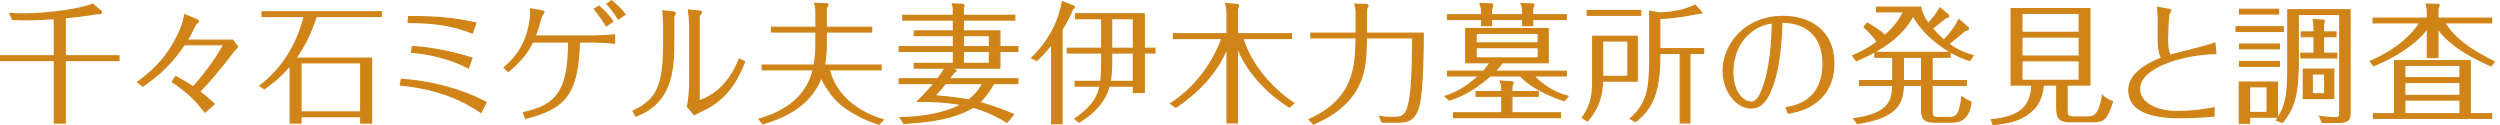 <?xml version="1.0" encoding="UTF-8"?>
<svg width="479px" height="24px" viewBox="0 0 479 24" version="1.1" xmlns="http://www.w3.org/2000/svg" xmlns:xlink="http://www.w3.org/1999/xlink">
    <title>txt-title1</title>
    <g id="Page-1" stroke="none" stroke-width="1" fill="none" fill-rule="evenodd">
        <g id="千々石ミゲル夫婦墓所発掘調査" transform="translate(-411, -1910)" fill="#D08418">
            <g id="Group-34" transform="translate(411, 1910)">
                <path d="M12.493,10.697 L22.792,10.697 L22.792,11.598 L12.493,11.598 L12.493,23.572 L10.417,23.572 L10.417,11.598 L0.119,11.598 L0.119,10.697 L10.417,10.697 L10.417,3.573 C9.169,3.648 6.17,3.798 5.169,3.798 C3.894,3.798 3.043,3.748 2.42,3.723 L1.895,2.575 C3.143,2.673 3.994,2.673 4.569,2.673 C9.594,2.673 16.118,1.622 17.744,0.774 L19.243,2.049 C19.343,2.147 19.443,2.224 19.443,2.349 C19.443,2.525 19.268,2.597 19.092,2.597 C18.592,2.597 18.542,2.623 18.192,2.673 C16.243,3.023 14.144,3.223 12.493,3.398 L12.493,10.697 Z" id="Fill-344"></path>
                <path d="M10.536,23.453 L12.375,23.453 L12.375,11.479 L22.675,11.479 L22.675,10.816 L12.375,10.816 L12.375,3.292 L13.092,3.217 C14.592,3.06 16.46,2.864 18.171,2.558 L18.344,2.531 C18.559,2.498 18.678,2.479 19.092,2.479 C19.115,2.479 19.324,2.477 19.324,2.35 C19.324,2.295 19.28,2.25 19.203,2.175 L19.159,2.133 L17.725,0.914 C15.999,1.751 9.561,2.792 4.569,2.792 C4.031,2.792 3.231,2.792 2.084,2.706 L2.497,3.609 L2.797,3.621 C3.391,3.648 4.133,3.679 5.169,3.679 C6.149,3.679 9.146,3.531 10.411,3.454 L10.536,3.448 L10.536,10.816 L0.238,10.816 L0.238,11.479 L10.536,11.479 L10.536,23.453 Z M12.612,23.689 L10.301,23.689 L10.301,11.717 L0,11.717 L0,10.579 L10.301,10.579 L10.301,3.698 C8.942,3.78 6.136,3.915 5.169,3.915 C4.127,3.915 3.383,3.884 2.787,3.857 L2.341,3.838 L1.703,2.439 L1.903,2.456 C3.149,2.556 4.004,2.556 4.569,2.556 C9.603,2.556 16.097,1.499 17.688,0.668 L17.758,0.632 L17.819,0.684 L19.368,2.004 C19.457,2.091 19.561,2.191 19.561,2.35 C19.561,2.569 19.372,2.717 19.092,2.717 C18.696,2.717 18.59,2.733 18.382,2.764 L18.209,2.789 C16.491,3.098 14.619,3.294 13.115,3.452 L12.612,3.504 L12.612,10.579 L22.911,10.579 L22.911,11.717 L12.612,11.717 L12.612,23.689 Z" id="Fill-346"></path>
                <path d="M39.281,21.497 C37.305,18.946 35.907,17.623 33.005,15.672 L33.681,14.673 C34.981,15.374 35.782,15.847 37.005,16.647 C40.182,13.173 41.905,10.248 42.881,8.572 L35.306,8.572 C32.83,12.147 30.756,14.123 27.357,16.522 L26.381,15.722 C28.282,14.323 31.907,11.647 34.406,6.048 C34.806,5.148 35.256,3.949 35.381,2.824 L37.43,3.649 C37.655,3.747 38.006,3.899 38.006,4.072 C38.006,4.147 37.981,4.197 37.931,4.247 C37.63,4.523 37.43,4.698 37.33,4.923 C36.632,6.373 36.555,6.549 35.882,7.697 L44.58,7.697 L45.53,8.923 C45.005,9.523 44.882,9.698 44.38,10.323 C41.83,13.548 40.63,15.071 38.256,17.548 C39.231,18.298 39.932,18.871 41.03,19.922 L39.281,21.497 Z" id="Fill-348"></path>
                <path d="M33.17,15.64 C35.934,17.506 37.338,18.809 39.296,21.324 L40.857,19.92 C39.821,18.938 39.137,18.375 38.183,17.641 L38.078,17.56 L38.17,17.466 C40.513,15.026 41.743,13.469 44.196,10.367 L44.586,9.875 C44.85,9.542 45.017,9.331 45.378,8.918 L44.523,7.816 L35.675,7.816 L35.779,7.639 C36.403,6.574 36.507,6.359 37.084,5.165 L37.224,4.871 C37.328,4.641 37.516,4.468 37.801,4.206 L37.851,4.16 C37.878,4.133 37.889,4.112 37.889,4.072 C37.889,4.012 37.724,3.908 37.401,3.764 L35.479,2.991 C35.358,3.883 35.035,4.927 34.514,6.096 C32.053,11.611 28.538,14.277 26.573,15.728 L27.361,16.374 C30.877,13.885 32.865,11.891 35.21,8.506 L35.244,8.456 L43.087,8.456 L42.983,8.633 C42.057,10.221 40.336,13.177 37.093,16.726 L37.026,16.801 L36.94,16.745 C35.761,15.976 34.964,15.501 33.72,14.827 L33.17,15.64 Z M39.266,21.67 L39.187,21.57 C37.182,18.982 35.781,17.681 32.941,15.77 L32.843,15.703 L33.645,14.517 L33.737,14.569 C35.014,15.255 35.817,15.73 36.986,16.493 C40.052,13.123 41.738,10.298 42.676,8.691 L35.369,8.691 C33.005,12.093 30.996,14.1 27.425,16.62 L27.35,16.672 L26.189,15.718 L26.31,15.628 C28.232,14.211 31.811,11.576 34.3,6 C34.839,4.785 35.164,3.712 35.265,2.809 L35.281,2.655 L37.474,3.539 C37.776,3.672 38.124,3.826 38.124,4.072 C38.124,4.177 38.091,4.256 38.014,4.331 L37.962,4.381 C37.697,4.623 37.524,4.783 37.438,4.971 L37.297,5.265 C36.751,6.398 36.626,6.657 36.088,7.58 L44.638,7.58 L45.682,8.929 L45.619,9.002 C45.217,9.46 45.048,9.671 44.769,10.023 L44.379,10.513 C41.955,13.581 40.723,15.14 38.431,17.535 C39.367,18.256 40.056,18.827 41.113,19.836 L41.205,19.924 L39.266,21.67 Z" id="Fill-350"></path>
                <path d="M57.668,21.447 L69.117,21.447 L69.117,12.048 L57.668,12.048 L57.668,21.447 Z M71.191,11.148 L71.191,23.571 L69.117,23.571 L69.117,22.347 L57.668,22.347 L57.668,23.571 L55.592,23.571 L55.592,12.524 C54.969,13.297 53.393,15.098 50.644,16.997 L49.793,16.446 C54.143,13.197 56.993,8.399 58.293,3.148 L50.219,3.148 L50.219,2.248 L73.042,2.248 L73.042,3.148 L60.592,3.148 C59.242,7.223 57.943,9.347 56.667,11.148 L71.191,11.148 Z" id="Fill-352"></path>
                <path d="M57.787,21.328 L68.998,21.328 L68.998,12.165 L57.787,12.165 L57.787,21.328 Z M57.549,21.566 L69.234,21.566 L69.234,11.93 L57.549,11.93 L57.549,21.566 Z M69.234,23.454 L71.074,23.454 L71.074,11.267 L56.438,11.267 L56.572,11.079 C57.724,9.451 59.073,7.359 60.482,3.111 L60.507,3.03 L72.923,3.03 L72.923,2.367 L50.335,2.367 L50.335,3.03 L58.443,3.03 L58.408,3.178 C57.055,8.641 54.072,13.343 50,16.44 L50.642,16.855 C53.222,15.06 54.792,13.326 55.5,12.449 L55.711,12.188 L55.711,23.454 L57.549,23.454 L57.549,22.228 L69.234,22.228 L69.234,23.454 Z M71.31,23.689 L68.998,23.689 L68.998,22.466 L57.787,22.466 L57.787,23.689 L55.475,23.689 L55.475,12.851 C54.673,13.803 53.124,15.427 50.71,17.095 L50.646,17.138 L49.587,16.455 L49.722,16.353 C53.785,13.318 56.77,8.674 58.141,3.267 L50.1,3.267 L50.1,2.129 L73.161,2.129 L73.161,3.267 L60.678,3.267 C59.45,6.948 58.27,9.062 56.895,11.029 L71.31,11.029 L71.31,23.689 Z" id="Fill-354"></path>
                <path d="M89.753,13.023 C85.028,10.597 80.63,10.173 78.854,9.998 L79.004,8.923 C82.329,9.073 87.004,9.998 90.428,11.122 L89.753,13.023 Z M90.503,6.324 C86.629,4.823 83.354,4.323 78.204,4.298 L78.279,3.172 C84.004,3.199 86.904,3.472 91.179,4.398 L90.503,6.324 Z M92.152,21.548 C86.278,17.523 80.23,16.647 76.703,16.272 L76.903,15.197 C82.229,15.547 88.077,16.947 93.128,19.597 L92.152,21.548 Z" id="Fill-355"></path>
                <path d="M78.33,4.181 C83.505,4.214 86.703,4.739 90.432,6.169 L91.021,4.485 C86.855,3.591 83.978,3.32 78.39,3.293 L78.33,4.181 Z M90.575,6.477 L90.461,6.434 C86.68,4.968 83.474,4.441 78.203,4.416 L78.078,4.414 L78.167,3.053 L78.28,3.055 C84.02,3.08 86.919,3.355 91.203,4.283 L91.334,4.31 L90.575,6.477 Z M78.989,9.892 C80.912,10.083 85.11,10.536 89.687,12.856 L90.275,11.196 C86.836,10.081 82.282,9.204 79.105,9.045 L78.989,9.892 Z M89.819,13.189 L89.7,13.126 C85.016,10.725 80.708,10.3 78.868,10.119 L78.747,10.106 L78.736,9.981 L78.901,8.799 L79.009,8.806 C82.242,8.952 86.955,9.858 90.465,11.011 L90.579,11.048 L89.819,13.189 Z M76.844,16.168 C79.437,16.445 85.944,17.195 92.107,21.374 L92.97,19.648 C88.349,17.245 82.688,15.711 77,15.323 L76.844,16.168 Z M92.197,21.722 L92.086,21.645 C86.544,17.847 80.948,16.843 76.692,16.388 L76.564,16.376 L76.808,15.073 L76.913,15.079 C82.709,15.461 88.487,17.028 93.183,19.492 L93.285,19.546 L92.197,21.722 Z" id="Fill-356"></path>
                <path d="M118.464,3.648 C117.864,2.673 117.064,1.599 116.313,0.749 L117.164,0.149 C117.664,0.549 118.813,1.474 119.765,2.773 L118.464,3.648 Z M116.163,4.949 C115.765,4.299 115.165,3.298 113.889,1.747 L114.74,1.174 C115.213,1.572 116.466,2.673 117.414,4.098 L116.163,4.949 Z M103.789,2.072 C104.041,2.125 104.216,2.198 104.216,2.323 C104.216,2.473 103.766,2.973 103.716,3.123 C103.341,4.599 103.065,5.572 102.54,6.898 L113.864,6.898 C114.215,6.898 116.065,6.848 117.739,6.673 L117.739,8.273 C115.99,8.098 114.315,8.048 113.864,8.048 L111.015,8.048 C110.69,17.897 108.489,20.748 100.691,22.672 L100.291,21.571 C106.965,20.173 108.889,17.148 108.964,8.048 L102.04,8.048 C100.917,10.297 99.916,11.523 97.39,13.697 L96.589,12.946 C97.74,11.973 100.866,9.374 101.59,3.698 C101.665,3.173 101.69,2.698 101.69,1.697 L103.789,2.072 Z" id="Fill-357"></path>
                <path d="M116.489,0.769 C117.196,1.582 117.935,2.58 118.5,3.481 L119.595,2.745 C118.703,1.553 117.635,0.677 117.16,0.296 L116.489,0.769 Z M118.429,3.814 L118.363,3.71 C117.777,2.755 116.977,1.678 116.226,0.827 L116.139,0.727 L117.168,0 L117.237,0.056 C117.69,0.417 118.886,1.374 119.859,2.703 L119.932,2.803 L118.429,3.814 Z M114.063,1.774 C115.222,3.193 115.807,4.144 116.199,4.781 L117.25,4.067 C116.412,2.841 115.345,1.845 114.732,1.321 L114.063,1.774 Z M116.128,5.115 L116.014,4.932 C115.618,4.283 115.015,3.306 113.798,1.824 L113.715,1.724 L114.749,1.025 L114.815,1.082 C115.438,1.609 116.618,2.691 117.512,4.033 L117.577,4.129 L116.128,5.115 Z M100.448,21.658 L100.765,22.532 C108.585,20.581 110.578,17.715 110.897,8.043 L110.901,7.931 L113.865,7.931 C114.363,7.931 115.978,7.983 117.621,8.143 L117.621,6.805 C116.012,6.966 114.236,7.016 113.865,7.016 L102.366,7.016 L102.43,6.853 C102.937,5.576 103.212,4.623 103.599,3.093 C103.629,3.008 103.708,2.897 103.835,2.726 C103.931,2.597 104.087,2.382 104.098,2.32 C104.096,2.32 104.077,2.251 103.766,2.189 L101.809,1.84 C101.807,2.739 101.78,3.208 101.707,3.714 C100.998,9.273 97.986,11.918 96.767,12.952 L97.392,13.538 C99.837,11.424 100.821,10.222 101.934,7.995 L101.967,7.931 L109.083,7.931 L109.083,8.05 C109.008,17.156 107.066,20.237 100.448,21.658 L100.448,21.658 Z M100.617,22.813 L100.133,21.483 L100.267,21.456 C106.818,20.083 108.756,17.096 108.846,8.166 L102.113,8.166 C100.986,10.407 99.975,11.626 97.467,13.788 L97.386,13.857 L96.413,12.944 L96.548,12.829 C97.699,11.851 100.761,9.259 101.473,3.683 C101.548,3.16 101.571,2.68 101.571,1.699 L101.571,1.557 L103.812,1.957 C104.056,2.007 104.333,2.093 104.333,2.324 C104.333,2.437 104.235,2.582 104.027,2.866 C103.948,2.97 103.843,3.114 103.827,3.16 C103.456,4.625 103.185,5.567 102.714,6.78 L113.865,6.78 C114.242,6.78 116.095,6.726 117.727,6.555 L117.856,6.543 L117.856,8.404 L117.727,8.392 C116.049,8.223 114.371,8.166 113.865,8.166 L111.128,8.166 C110.795,17.819 108.639,20.831 100.719,22.786 L100.617,22.813 Z" id="Fill-358"></path>
                <path d="M133.951,19.347 C138.826,17.648 140.725,13.523 141.651,11.322 L142.676,11.823 C141.501,14.647 139.877,18.371 135.427,20.773 C135.077,20.973 133.351,21.723 133.001,21.971 L131.727,20.447 C132.027,18.922 132.152,16.848 132.152,16.198 L132.152,4.598 C132.152,4.148 132.052,2.997 131.902,1.924 L134.001,2.124 C134.251,2.149 134.401,2.174 134.401,2.299 C134.401,2.449 134.301,2.574 134.251,2.624 C133.976,2.997 133.951,3.022 133.951,3.325 L133.951,19.347 Z M127.177,4.623 C127.177,4.223 127.077,2.847 127.002,2.072 L129.001,2.299 C129.151,2.324 129.376,2.349 129.376,2.574 C129.376,2.672 129.078,3.1 129.078,3.223 L129.078,8.123 C129.078,14.597 128.228,19.822 121.829,22.246 L121.304,21.271 C126.252,19.022 127.177,15.847 127.177,7.498 L127.177,4.623 Z" id="Fill-359"></path>
                <path d="M131.854,20.415 L133.025,21.815 C133.313,21.644 133.932,21.355 134.484,21.096 C134.87,20.917 135.235,20.746 135.368,20.669 C139.82,18.268 141.452,14.451 142.526,11.879 L141.711,11.483 C140.891,13.43 139.007,17.709 133.99,19.46 L133.834,19.512 L133.834,3.323 C133.834,2.994 133.873,2.94 134.132,2.585 L134.155,2.554 C134.18,2.527 134.284,2.421 134.284,2.3 C134.255,2.266 134.063,2.25 133.99,2.241 L132.039,2.056 C132.185,3.129 132.271,4.176 132.271,4.599 L132.271,16.198 C132.271,16.809 132.15,18.874 131.854,20.415 L131.854,20.415 Z M132.981,22.132 L131.599,20.479 L131.61,20.425 C131.912,18.895 132.033,16.809 132.033,16.198 L132.033,4.599 C132.033,4.173 131.939,3.037 131.785,1.939 L131.764,1.791 L134.013,2.006 C134.251,2.029 134.52,2.056 134.52,2.3 C134.52,2.506 134.378,2.664 134.334,2.706 L134.324,2.727 C134.074,3.065 134.069,3.071 134.069,3.323 L134.069,19.179 C138.97,17.394 140.768,13.115 141.542,11.277 L141.592,11.162 L142.828,11.767 L142.786,11.869 C141.702,14.47 140.064,18.405 135.483,20.875 C135.343,20.956 134.991,21.119 134.586,21.311 C134.001,21.584 133.273,21.924 133.069,22.067 L132.981,22.132 Z M121.468,21.325 L121.882,22.099 C127.798,19.814 128.959,15.239 128.959,8.123 L128.959,3.223 C128.959,3.131 129.027,3.006 129.136,2.81 C129.182,2.727 129.253,2.602 129.259,2.566 C129.259,2.483 129.205,2.452 129.005,2.418 L127.133,2.208 C127.208,3.015 127.295,4.248 127.295,4.624 L127.295,7.498 C127.295,11.4 127.11,14.462 126.205,16.717 C125.374,18.791 123.952,20.175 121.468,21.325 L121.468,21.325 Z M121.774,22.395 L121.138,21.217 L121.255,21.163 C126.22,18.908 127.06,15.773 127.06,7.498 L127.06,4.624 C127.06,4.23 126.962,2.875 126.885,2.085 L126.87,1.939 L129.015,2.181 C129.188,2.21 129.494,2.258 129.494,2.573 C129.494,2.648 129.442,2.746 129.342,2.925 C129.29,3.019 129.2,3.179 129.196,3.225 L129.196,8.123 C129.196,13.922 128.629,19.795 121.87,22.357 L121.774,22.395 Z" id="Fill-360"></path>
                <path d="M168.438,23.796 C165.088,22.821 162.089,20.897 160.713,19.621 C159.362,18.348 158.139,16.597 157.363,14.821 C155.062,20.822 149.264,22.748 146.189,23.721 L145.439,22.821 C147.44,22.223 154.214,20.247 155.813,13.373 L146.039,13.373 L146.039,12.472 L155.988,12.472 C156.213,11.247 156.338,9.998 156.338,8.748 L156.338,6.123 L147.813,6.123 L147.813,5.223 L156.338,5.223 L156.338,2.349 C156.338,1.198 156.19,0.898 156.063,0.648 L158.314,0.723 C158.439,0.723 158.614,0.723 158.614,0.923 C158.614,1.098 158.464,1.323 158.314,1.573 L158.314,5.223 L167.012,5.223 L167.012,6.123 L158.314,6.123 L158.314,8.597 C158.314,9.823 158.189,11.247 157.964,12.472 L168.813,12.472 L168.813,13.373 L158.914,13.373 C160.388,19.496 166.214,22.071 169.213,22.946 L168.438,23.796 Z" id="Fill-361"></path>
                <path d="M157.356,14.511 L157.471,14.775 C158.24,16.532 159.451,18.269 160.796,19.536 C162.23,20.868 165.216,22.721 168.399,23.663 L168.997,23.006 C166.298,22.187 160.314,19.692 158.799,13.4 L158.763,13.254 L168.695,13.254 L168.695,12.591 L157.823,12.591 L157.848,12.451 C158.069,11.247 158.196,9.842 158.196,8.597 L158.196,6.005 L166.894,6.005 L166.894,5.342 L158.196,5.342 L158.196,1.54 L158.261,1.434 C158.382,1.234 158.494,1.046 158.494,0.923 C158.494,0.867 158.494,0.842 158.313,0.842 L156.254,0.773 C156.358,1.023 156.456,1.417 156.456,2.349 L156.456,5.342 L147.933,5.342 L147.933,6.005 L156.456,6.005 L156.456,8.748 C156.456,9.961 156.339,11.222 156.104,12.493 L156.087,12.591 L146.157,12.591 L146.157,13.254 L155.962,13.254 L155.929,13.4 C154.355,20.159 147.935,22.196 145.645,22.883 L146.23,23.586 C149.109,22.673 154.955,20.772 157.254,14.78 L157.356,14.511 Z M168.474,23.932 L168.405,23.909 C165.158,22.965 162.1,21.068 160.633,19.709 C159.332,18.481 158.153,16.822 157.371,15.126 C154.945,21.07 149.069,22.933 146.226,23.836 L146.151,23.859 L145.234,22.76 L145.457,22.694 C147.587,22.056 154.034,20.124 155.664,13.491 L145.922,13.491 L145.922,12.353 L155.889,12.353 C156.11,11.13 156.22,9.917 156.22,8.748 L156.22,6.242 L147.696,6.242 L147.696,5.104 L156.22,5.104 L156.22,2.349 C156.22,1.225 156.075,0.935 155.958,0.702 L155.87,0.523 L158.317,0.606 L158.324,0.606 C158.438,0.606 158.732,0.61 158.732,0.923 C158.732,1.113 158.607,1.317 158.463,1.554 L158.432,1.607 L158.432,5.104 L167.13,5.104 L167.13,6.242 L158.432,6.242 L158.432,8.597 C158.432,9.808 158.313,11.167 158.105,12.353 L168.931,12.353 L168.931,13.491 L159.063,13.491 C160.645,19.699 166.7,22.091 169.247,22.833 L169.429,22.888 L168.474,23.932 Z" id="Fill-362"></path>
                <path d="M184.576,12.146 L189.577,12.146 L189.577,9.845 L184.576,9.845 L184.576,12.146 Z M184.576,8.949 L189.577,8.949 L189.577,6.823 L184.576,6.823 L184.576,8.949 Z M181.152,15.998 C179.901,17.547 179.401,18.047 179.076,18.347 C182.726,18.622 184.877,19.023 185.602,19.148 C186.775,18.297 187.676,17.247 188.276,15.998 L181.152,15.998 Z M195.025,8.947 L195.025,9.847 L191.576,9.847 L191.576,13.047 L181.427,13.047 L182.976,13.372 C183.051,13.397 183.176,13.447 183.176,13.547 C183.176,13.672 183.026,13.747 182.803,13.847 C182.578,14.147 182.35,14.448 181.852,15.098 L195.025,15.098 L195.025,15.998 L190.402,15.998 C190.125,16.446 188.926,18.497 187.676,19.621 C189.277,20.048 192.076,20.971 194.2,21.922 L192.924,23.446 C192.026,22.87 189.8,21.472 186.425,20.546 C182.651,22.847 177.852,23.323 173.177,23.648 L172.477,22.547 C176.727,22.472 181.077,21.747 184.226,20.048 C181.127,19.473 178.601,19.423 175.776,19.398 C176.352,18.873 177.252,18.047 178.951,15.998 L172.277,15.998 L172.277,15.098 L179.651,15.098 C180.452,14.047 180.752,13.572 181.052,13.047 L175.176,13.047 L175.176,12.146 L182.678,12.146 L182.678,9.847 L172.277,9.847 L172.277,8.947 L182.678,8.947 L182.678,6.823 L175.176,6.823 L175.176,5.923 L182.678,5.923 L182.678,3.849 L172.977,3.849 L172.977,2.948 L182.678,2.948 L182.678,2.123 C182.678,1.55 182.651,1.297 182.475,0.749 L184.176,0.822 C184.551,0.849 184.702,0.849 184.702,1.072 C184.702,1.222 184.601,1.398 184.576,1.473 L184.576,2.948 L194.425,2.948 L194.425,3.849 L184.576,3.849 L184.576,5.923 L191.576,5.923 L191.576,8.947 L195.025,8.947 Z" id="Fill-363"></path>
                <path d="M184.693,8.83 L189.458,8.83 L189.458,6.942 L184.693,6.942 L184.693,8.83 Z M184.458,9.066 L189.693,9.066 L189.693,6.704 L184.458,6.704 L184.458,9.066 Z M184.693,12.03 L189.458,12.03 L189.458,9.966 L184.693,9.966 L184.693,12.03 Z M184.458,12.265 L189.693,12.265 L189.693,9.729 L184.458,9.729 L184.458,12.265 Z M179.351,18.249 C182.619,18.506 184.606,18.854 185.469,19.004 L185.573,19.023 C186.665,18.224 187.509,17.247 188.086,16.115 L181.208,16.115 C180.222,17.336 179.699,17.908 179.351,18.249 L179.351,18.249 Z M185.629,19.273 L185.427,19.237 C184.545,19.083 182.482,18.722 179.068,18.466 L178.797,18.445 L178.997,18.262 C179.343,17.941 179.858,17.414 181.06,15.923 L181.094,15.879 L188.464,15.879 L188.382,16.048 C187.78,17.303 186.867,18.376 185.671,19.244 L185.629,19.273 Z M181.254,12.928 L191.457,12.928 L191.457,9.729 L194.908,9.729 L194.908,9.066 L191.457,9.066 L191.457,6.041 L184.458,6.041 L184.458,3.73 L194.308,3.73 L194.308,3.067 L184.458,3.067 L184.464,1.435 C184.47,1.414 184.485,1.385 184.499,1.35 C184.533,1.275 184.583,1.16 184.583,1.072 C184.583,0.983 184.583,0.968 184.216,0.943 L184.168,0.941 L182.638,0.874 C182.774,1.331 182.794,1.591 182.794,2.123 L182.794,3.067 L173.096,3.067 L173.096,3.73 L182.794,3.73 L182.794,6.041 L175.295,6.041 L175.295,6.704 L182.794,6.704 L182.794,9.066 L172.396,9.066 L172.396,9.729 L182.794,9.729 L182.794,12.265 L175.295,12.265 L175.295,12.928 L181.254,12.928 Z M172.69,22.66 L173.24,23.523 C178.053,23.187 182.678,22.693 186.365,20.446 L186.409,20.419 L186.457,20.434 C189.798,21.349 191.999,22.716 192.901,23.291 L194.01,21.966 C191.98,21.074 189.291,20.173 187.645,19.735 L187.434,19.679 L187.597,19.533 C188.747,18.499 189.862,16.657 190.229,16.052 L190.335,15.879 L194.908,15.879 L194.908,15.217 L181.61,15.217 L181.758,15.025 C182.257,14.377 182.482,14.077 182.707,13.776 L182.726,13.751 L182.755,13.739 C182.859,13.693 183.059,13.603 183.059,13.547 C183.059,13.547 183.044,13.52 182.938,13.485 L181.152,13.109 C180.833,13.668 180.512,14.162 179.745,15.169 L179.712,15.217 L172.396,15.217 L172.396,15.879 L179.203,15.879 L179.043,16.073 C177.542,17.882 176.646,18.754 176.077,19.281 C178.899,19.31 181.327,19.389 184.247,19.931 L184.579,19.992 L184.283,20.15 C181.477,21.666 177.367,22.553 172.69,22.66 L172.69,22.66 Z M173.115,23.771 L172.264,22.433 L172.475,22.428 C177.033,22.349 181.06,21.524 183.866,20.102 C181.014,19.6 178.697,19.542 175.774,19.515 L175.474,19.512 L175.697,19.31 C176.26,18.793 177.104,18.024 178.699,16.115 L172.16,16.115 L172.16,14.979 L179.593,14.979 C180.254,14.112 180.562,13.649 180.848,13.166 L175.059,13.166 L175.059,12.03 L182.559,12.03 L182.559,9.966 L172.16,9.966 L172.16,8.83 L182.559,8.83 L182.559,6.94 L175.059,6.94 L175.059,5.806 L182.559,5.806 L182.559,3.965 L172.86,3.965 L172.86,2.829 L182.559,2.829 L182.559,2.123 C182.559,1.552 182.534,1.32 182.363,0.785 L182.313,0.624 L184.23,0.708 C184.572,0.731 184.818,0.747 184.818,1.072 C184.818,1.21 184.758,1.352 184.716,1.445 C184.708,1.464 184.699,1.481 184.693,1.496 L184.693,2.829 L194.544,2.829 L194.544,3.965 L184.693,3.965 L184.693,5.806 L191.694,5.806 L191.694,8.83 L195.144,8.83 L195.144,9.966 L191.694,9.966 L191.694,13.166 L182.563,13.166 L183.001,13.257 C183.199,13.32 183.295,13.418 183.295,13.547 C183.295,13.749 183.088,13.849 182.878,13.943 C182.682,14.204 182.48,14.473 182.092,14.979 L195.144,14.979 L195.144,16.115 L190.467,16.115 L190.431,16.175 C190.077,16.759 189.031,18.487 187.911,19.562 C189.621,20.031 192.274,20.932 194.248,21.814 L194.392,21.878 L192.949,23.602 L192.862,23.546 C192.032,23.016 189.835,21.611 186.444,20.673 C182.701,22.937 178.036,23.429 173.186,23.764 L173.115,23.771 Z" id="Fill-364"></path>
                <path d="M212.988,9.247 L217.163,9.247 L217.163,3.571 L212.988,3.571 L212.988,9.247 Z M212.988,11.998 C212.988,12.399 212.988,14.047 212.715,15.598 L217.163,15.598 L217.163,10.148 L212.988,10.148 L212.988,11.998 Z M205.939,22.772 C209.914,20.146 210.514,17.747 210.764,16.496 L205.989,16.496 L205.989,15.598 L210.914,15.598 C211.064,14.222 211.089,12.772 211.089,11.998 L211.089,10.148 L204.49,10.148 L204.49,9.247 L211.089,9.247 L211.089,3.574 L206.089,3.574 L206.089,2.648 L219.239,2.648 L219.239,9.247 L221.288,9.247 L221.288,10.148 L219.239,10.148 L219.239,17.697 L217.163,17.697 L217.163,16.496 L212.513,16.496 C211.714,19.548 209.388,21.822 206.764,23.396 L205.939,22.772 Z M203.49,23.696 L201.489,23.696 L201.489,8.472 C200.115,10.198 199.19,11.073 198.664,11.573 L197.664,11.123 C198.739,10.073 202.514,6.373 203.54,0.324 L205.639,1.15 C205.789,1.2 205.839,1.222 205.839,1.297 C205.839,1.473 205.639,1.648 205.466,1.798 C205.115,2.698 204.563,3.949 203.49,5.647 L203.49,23.696 Z" id="Fill-365"></path>
                <path d="M213.107,9.13 L217.046,9.13 L217.046,3.692 L213.107,3.692 L213.107,9.13 Z M212.871,9.366 L217.282,9.366 L217.282,3.455 L212.871,3.455 L212.871,9.366 Z M212.855,15.479 L217.046,15.479 L217.046,10.266 L213.107,10.266 L213.107,11.998 C213.107,13.595 212.975,14.754 212.855,15.479 L212.855,15.479 Z M217.282,15.715 L212.573,15.715 L212.598,15.577 C212.723,14.875 212.871,13.683 212.871,11.998 L212.871,10.029 L217.282,10.029 L217.282,15.715 Z M206.143,22.779 L206.772,23.254 C208.876,21.98 211.531,19.777 212.4,16.467 L212.421,16.38 L217.282,16.38 L217.282,17.578 L219.12,17.578 L219.12,10.029 L221.171,10.029 L221.171,9.366 L219.12,9.366 L219.12,2.765 L206.208,2.765 L206.208,3.455 L211.206,3.455 L211.206,9.366 L204.607,9.366 L204.607,10.029 L211.206,10.029 L211.206,11.998 C211.206,12.749 211.185,14.214 211.031,15.611 L211.02,15.715 L206.108,15.715 L206.108,16.38 L210.908,16.38 L210.881,16.521 C210.666,17.589 210.168,20.071 206.143,22.779 L206.143,22.779 Z M206.756,23.539 L205.734,22.766 L205.874,22.672 C209.772,20.098 210.389,17.735 210.62,16.615 L205.87,16.615 L205.87,15.479 L210.808,15.479 C210.949,14.127 210.97,12.724 210.97,11.998 L210.97,10.266 L204.371,10.266 L204.371,9.13 L210.97,9.13 L210.97,3.69 L205.972,3.69 L205.972,2.529 L219.356,2.529 L219.356,9.13 L221.407,9.13 L221.407,10.266 L219.356,10.266 L219.356,17.816 L217.046,17.816 L217.046,16.615 L212.604,16.615 C211.683,19.99 208.959,22.218 206.825,23.498 L206.756,23.539 Z M201.608,23.579 L203.371,23.579 L203.371,5.614 L203.39,5.585 C204.496,3.834 205.04,2.561 205.355,1.756 L205.386,1.708 C205.52,1.593 205.722,1.42 205.722,1.297 C205.714,1.297 205.632,1.27 205.603,1.26 L203.631,0.487 C202.931,4.424 200.995,7.99 197.87,11.086 L198.642,11.431 C199.183,10.915 200.076,10.058 201.397,8.399 L201.608,8.134 L201.608,23.579 Z M203.606,23.814 L201.372,23.814 L201.372,8.807 C200.13,10.341 199.286,11.144 198.773,11.634 L198.689,11.713 L197.458,11.158 L197.583,11.038 C200.78,7.913 202.746,4.301 203.423,0.303 L203.446,0.159 L205.682,1.039 C205.814,1.083 205.957,1.129 205.957,1.297 C205.957,1.521 205.745,1.712 205.564,1.869 C205.247,2.679 204.701,3.949 203.606,5.683 L203.606,23.814 Z" id="Fill-366"></path>
                <path d="M247.076,20.522 C241.626,17.123 238.476,12.648 237.078,9.098 L237.078,23.547 L235.102,23.547 L235.102,9.248 C232.427,15.747 226.902,19.472 225.278,20.547 L224.303,19.847 C229.528,16.497 232.803,11.197 234.101,7.372 L224.828,7.372 L224.828,6.472 L235.102,6.472 L235.102,2.499 C235.102,1.549 234.927,0.998 234.851,0.673 L236.802,0.848 C237.176,0.873 237.303,0.873 237.303,1.073 C237.303,1.198 237.1,1.699 237.078,1.799 L237.078,6.472 L247.451,6.472 L247.451,7.372 L238.151,7.372 C239.302,11.397 242.751,16.372 247.876,19.772 L247.076,20.522 Z" id="Fill-367"></path>
                <path d="M235.22,23.429 L236.959,23.429 L236.959,8.476 L237.186,9.053 C237.995,11.102 240.569,16.297 247.061,20.373 L247.687,19.788 C243.087,16.695 239.308,11.849 238.038,7.407 L237.995,7.255 L247.332,7.255 L247.332,6.59 L236.959,6.59 L236.959,1.798 C236.971,1.735 237,1.652 237.036,1.554 C237.084,1.419 237.184,1.137 237.184,1.073 C237.184,1.002 237.184,0.991 236.836,0.97 L236.794,0.966 L235.006,0.806 C235.093,1.154 235.22,1.675 235.22,2.498 L235.22,6.59 L224.945,6.59 L224.945,7.255 L234.266,7.255 L234.214,7.411 C232.919,11.221 229.695,16.472 224.511,19.852 L225.28,20.403 C231.083,16.547 233.766,12.186 234.993,9.204 L235.22,8.651 L235.22,23.429 Z M237.194,23.665 L234.985,23.665 L234.985,9.823 C233.647,12.82 230.908,16.966 225.343,20.647 L225.274,20.69 L224.092,19.842 L224.238,19.746 C229.384,16.449 232.609,11.286 233.936,7.492 L224.709,7.492 L224.709,6.354 L234.985,6.354 L234.985,2.498 C234.985,1.692 234.858,1.185 234.772,0.847 L234.699,0.541 L236.852,0.733 C237.194,0.756 237.419,0.77 237.419,1.073 C237.419,1.171 237.353,1.366 237.257,1.633 C237.226,1.721 237.198,1.796 237.192,1.827 L237.194,6.354 L247.568,6.354 L247.568,7.492 L238.309,7.492 C239.618,11.882 243.383,16.649 247.941,19.673 L248.066,19.757 L247.091,20.672 L247.014,20.624 C240.925,16.826 238.224,12.045 237.194,9.689 L237.194,23.665 Z" id="Fill-368"></path>
                <path d="M259.589,0.799 L261.638,0.849 C261.863,0.849 262.088,0.849 262.088,1.074 C262.088,1.274 261.913,1.549 261.813,1.699 L261.813,6.349 L272.687,6.349 C272.687,9.549 272.587,17.896 271.789,20.523 C270.938,23.397 269.162,23.397 267.739,23.397 L264.812,23.397 L264.337,22.296 C264.888,22.397 265.538,22.497 266.763,22.497 C268.089,22.497 268.937,22.497 269.538,21.121 C270.513,18.872 270.588,14.124 270.688,7.248 L261.813,7.248 C261.713,11.673 261.638,15.497 258.364,19.222 C255.964,21.921 252.963,23.172 251.64,23.747 L250.839,22.897 C259.314,19.072 259.714,13.323 259.839,7.248 L251.164,7.248 L251.164,6.349 L259.839,6.349 L259.839,2.349 C259.839,1.824 259.739,1.249 259.589,0.799" id="Fill-369"></path>
                <path d="M251.039,22.936 L251.668,23.605 L251.712,23.586 C253.092,22.988 255.962,21.745 258.276,19.144 C261.509,15.467 261.594,11.682 261.694,7.299 L261.698,7.13 L270.807,7.13 L270.805,7.251 C270.709,14.002 270.636,18.882 269.646,21.168 C269.016,22.615 268.07,22.615 266.763,22.615 C265.686,22.615 265.052,22.54 264.533,22.452 L264.891,23.279 L267.739,23.279 C269.125,23.279 270.848,23.279 271.674,20.489 C272.51,17.748 272.568,8.587 272.57,6.467 L261.696,6.467 L261.696,1.663 L261.715,1.634 C261.886,1.379 261.971,1.19 261.971,1.073 C261.971,0.992 261.928,0.967 261.638,0.967 L259.752,0.921 C259.881,1.369 259.956,1.89 259.956,2.349 L259.956,6.467 L251.283,6.467 L251.283,7.13 L259.96,7.13 L259.956,7.251 C259.843,12.735 259.716,18.948 251.039,22.936 L251.039,22.936 Z M251.61,23.888 L250.641,22.856 L250.791,22.79 C259.418,18.896 259.606,12.783 259.718,7.366 L251.045,7.366 L251.045,6.23 L259.72,6.23 L259.72,2.349 C259.72,1.859 259.631,1.294 259.476,0.835 L259.424,0.677 L261.642,0.731 L261.646,0.731 C261.869,0.731 262.207,0.733 262.207,1.073 C262.207,1.286 262.055,1.546 261.932,1.734 L261.932,6.23 L272.806,6.23 L272.806,6.348 C272.806,8.985 272.741,17.802 271.901,20.557 C271.026,23.515 269.202,23.515 267.739,23.515 L264.735,23.515 L264.141,22.141 L264.36,22.181 C264.91,22.281 265.55,22.379 266.763,22.379 C268.07,22.379 268.86,22.379 269.429,21.074 C270.396,18.844 270.471,14.029 270.567,7.366 L261.93,7.366 C261.83,11.77 261.727,15.576 258.453,19.3 C256.104,21.941 253.203,23.198 251.806,23.803 L251.61,23.888 Z" id="Fill-370"></path>
                <path d="M282.825,11.098 L294.725,11.098 L294.725,9.122 L282.825,9.122 L282.825,11.098 Z M282.825,8.222 L294.725,8.222 L294.725,6.398 L282.825,6.398 L282.825,8.222 Z M282.825,18.447 L282.825,17.547 L287.751,17.547 L287.751,17.047 C287.751,16.371 287.726,16.271 287.426,15.523 L289.677,15.698 C289.827,15.698 289.927,15.748 289.927,15.846 C289.927,15.948 289.752,16.321 289.677,16.524 L289.677,17.547 L294.725,17.547 L294.725,18.447 L289.677,18.447 L289.677,21.622 L298.975,21.622 L298.975,22.522 L278.503,22.522 L278.503,21.622 L287.751,21.622 L287.751,18.447 L282.825,18.447 Z M283.901,2.323 C283.901,1.798 283.701,1.072 283.576,0.674 L285.602,0.749 C285.777,0.749 286.002,0.772 286.002,0.997 C286.002,1.122 285.802,1.673 285.777,1.848 L285.777,2.823 L291.751,2.823 L291.751,2.123 C291.751,1.325 291.525,0.899 291.425,0.674 L293.501,0.749 C293.601,0.749 293.902,0.772 293.902,0.924 C293.902,1.047 293.799,1.222 293.751,1.348 C293.676,1.473 293.651,1.55 293.651,1.723 L293.651,2.823 L300.1,2.823 L300.1,3.724 L293.651,3.724 L293.651,4.897 L291.751,4.897 L291.751,3.724 L285.777,3.724 L285.777,4.897 L283.901,4.897 L283.901,3.724 L277.352,3.724 L277.352,2.823 L283.901,2.823 L283.901,2.323 Z M300.1,13.647 L300.1,14.548 L293.927,14.548 C295.25,16.071 297.876,17.897 300.426,18.447 L299.7,19.298 C294.077,17.397 292.126,15.373 291.325,14.548 L285.502,14.548 C281.827,17.847 278.853,18.798 277.702,19.173 L276.877,18.447 C278.377,17.972 280.476,17.172 283.328,14.548 L277.352,14.548 L277.352,13.647 L284.226,13.647 C284.651,13.172 285.152,12.597 285.477,12.021 L280.852,12.021 L280.852,5.472 L296.626,5.472 L296.626,12.021 L287.826,12.021 C287.351,12.722 286.9,13.197 286.452,13.647 L300.1,13.647 Z" id="Fill-371"></path>
                <path d="M291.869,4.78 L293.532,4.78 L293.532,3.607 L299.983,3.607 L299.983,2.942 L293.532,2.942 L293.532,1.724 C293.532,1.518 293.567,1.424 293.649,1.289 C293.655,1.27 293.672,1.23 293.69,1.191 C293.732,1.101 293.782,0.989 293.782,0.924 C293.765,0.903 293.634,0.868 293.501,0.868 L291.61,0.799 C291.723,1.053 291.869,1.472 291.869,2.125 L291.869,2.942 L285.66,2.942 L285.66,1.847 C285.672,1.741 285.722,1.578 285.774,1.405 C285.818,1.264 285.883,1.047 285.883,0.999 C285.883,0.949 285.883,0.868 285.601,0.868 L283.738,0.797 C283.861,1.212 284.019,1.843 284.019,2.323 L284.019,2.942 L277.47,2.942 L277.47,3.607 L284.019,3.607 L284.019,4.78 L285.66,4.78 L285.66,3.607 L291.869,3.607 L291.869,4.78 Z M293.77,5.016 L291.633,5.016 L291.633,3.842 L285.895,3.842 L285.895,5.016 L283.784,5.016 L283.784,3.842 L277.235,3.842 L277.235,2.704 L283.784,2.704 L283.784,2.323 C283.784,1.81 283.584,1.091 283.463,0.709 L283.413,0.549 L285.605,0.63 C285.945,0.63 286.12,0.753 286.12,0.999 C286.12,1.078 286.074,1.232 286.001,1.476 C285.955,1.624 285.903,1.791 285.893,1.864 L285.895,2.704 L291.633,2.704 L291.633,2.125 C291.633,1.412 291.452,1.016 291.346,0.78 L291.241,0.549 L293.505,0.63 C293.751,0.63 294.02,0.707 294.02,0.924 C294.02,1.041 293.959,1.172 293.905,1.289 C293.888,1.326 293.872,1.36 293.861,1.393 C293.788,1.518 293.77,1.572 293.77,1.724 L293.77,2.704 L300.219,2.704 L300.219,3.842 L293.77,3.842 L293.77,5.016 Z M282.944,8.104 L294.608,8.104 L294.608,6.516 L282.944,6.516 L282.944,8.104 Z M282.708,8.34 L294.843,8.34 L294.843,6.279 L282.708,6.279 L282.708,8.34 Z M282.944,10.981 L294.608,10.981 L294.608,9.243 L282.944,9.243 L282.944,10.981 Z M282.708,11.216 L294.843,11.216 L294.843,9.005 L282.708,9.005 L282.708,11.216 Z M285.457,14.428 L291.377,14.428 L291.41,14.464 C292.236,15.314 294.141,17.282 299.662,19.16 L300.208,18.52 C297.619,17.899 295.104,16.083 293.836,14.624 L293.665,14.428 L299.983,14.428 L299.983,13.766 L286.166,13.766 L286.368,13.563 C286.791,13.14 287.246,12.667 287.729,11.956 L287.763,11.904 L296.508,11.904 L296.508,5.591 L280.97,5.591 L280.97,11.904 L285.678,11.904 L285.578,12.079 C285.251,12.663 284.753,13.236 284.315,13.726 L284.28,13.766 L277.47,13.766 L277.47,14.428 L283.629,14.428 L283.406,14.635 C280.793,17.042 278.831,17.934 277.112,18.497 L277.729,19.039 C278.877,18.666 281.835,17.682 285.422,14.46 L285.457,14.428 Z M299.737,19.435 L299.662,19.41 C294.089,17.526 292.123,15.539 291.277,14.666 L285.547,14.666 C281.899,17.93 278.9,18.905 277.768,19.274 L277.674,19.306 L276.643,18.397 L276.843,18.334 C278.535,17.799 280.453,16.98 283.021,14.666 L277.235,14.666 L277.235,13.53 L284.173,13.53 C284.551,13.107 284.963,12.627 285.268,12.14 L280.734,12.14 L280.734,5.355 L296.744,5.355 L296.744,12.14 L287.888,12.14 C287.483,12.73 287.098,13.157 286.735,13.53 L300.219,13.53 L300.219,14.666 L294.191,14.666 C295.554,16.135 298.068,17.817 300.45,18.332 L300.642,18.374 L299.737,19.435 Z M278.621,22.405 L298.857,22.405 L298.857,21.74 L289.559,21.74 L289.559,18.328 L294.608,18.328 L294.608,17.665 L289.559,17.665 L289.566,16.481 C289.591,16.417 289.624,16.333 289.659,16.248 C289.714,16.117 289.805,15.898 289.807,15.846 C289.803,15.837 289.77,15.814 289.676,15.814 L287.606,15.654 C287.848,16.271 287.869,16.421 287.869,17.046 L287.869,17.665 L282.944,17.665 L282.944,18.328 L287.869,18.328 L287.869,21.74 L278.621,21.74 L278.621,22.405 Z M299.093,22.641 L278.383,22.641 L278.383,21.503 L287.633,21.503 L287.633,18.566 L282.708,18.566 L282.708,17.43 L287.633,17.43 L287.633,17.046 C287.633,16.394 287.615,16.313 287.317,15.566 L287.246,15.389 L289.686,15.579 L289.686,15.579 C289.949,15.579 290.045,15.719 290.045,15.848 C290.045,15.931 289.991,16.069 289.878,16.34 C289.847,16.415 289.818,16.486 289.795,16.544 L289.795,17.43 L294.843,17.43 L294.843,18.566 L289.795,18.566 L289.795,21.503 L299.093,21.503 L299.093,22.641 Z" id="Fill-372"></path>
                <path d="M318.013,10.898 C318.013,16.523 317.163,20.296 313.365,23.297 L312.365,22.747 C315.564,19.923 316.09,17.149 316.09,11.523 L316.09,2.125 L317.763,2.473 C320.237,2.498 323.339,1.823 324.763,0.974 L325.863,2.173 C325.988,2.323 326.038,2.373 326.038,2.423 C326.038,2.548 325.938,2.473 324.988,2.648 C323.189,2.973 320.315,3.523 318.013,3.523 L318.013,9.324 L326.413,9.324 L326.413,10.222 L323.789,10.222 L323.789,23.547 L321.938,23.547 L321.938,10.222 L318.013,10.222 L318.013,10.898 Z M307.065,14.647 L311.915,14.647 L311.915,7.848 L307.065,7.848 L307.065,14.647 Z M304.115,2.923 L314.364,2.923 L314.364,2.023 L304.115,2.023 L304.115,2.923 Z M313.689,6.948 L313.689,15.548 L307.065,15.548 C306.964,17.697 306.564,20.421 304.165,23.172 L303.165,22.547 C305.116,19.873 305.164,17.597 305.164,15.198 L305.164,6.948 L313.689,6.948 Z" id="Fill-373"></path>
                <path d="M304.234,2.807 L314.247,2.807 L314.247,2.142 L304.234,2.142 L304.234,2.807 Z M303.998,3.042 L314.482,3.042 L314.482,1.906 L303.998,1.906 L303.998,3.042 Z M307.183,14.529 L311.796,14.529 L311.796,7.965 L307.183,7.965 L307.183,14.529 Z M306.947,14.764 L312.033,14.764 L312.033,7.73 L306.947,7.73 L306.947,14.764 Z M303.335,22.514 L304.142,23.018 C306.43,20.357 306.843,17.747 306.947,15.542 L306.952,15.429 L313.571,15.429 L313.571,7.065 L305.282,7.065 L305.282,15.198 C305.282,17.453 305.282,19.783 303.335,22.514 L303.335,22.514 Z M304.188,23.325 L302.995,22.578 L303.068,22.478 C305.046,19.765 305.046,17.443 305.046,15.198 L305.046,6.829 L313.807,6.829 L313.807,15.665 L307.177,15.665 C307.062,17.91 306.608,20.553 304.254,23.25 L304.188,23.325 Z M322.057,23.429 L323.67,23.429 L323.67,10.104 L326.294,10.104 L326.294,9.441 L317.896,9.441 L317.896,3.405 L318.013,3.405 C320.166,3.405 322.855,2.915 324.633,2.592 L324.966,2.531 C325.36,2.458 325.615,2.427 325.767,2.411 C325.813,2.404 325.858,2.4 325.894,2.394 C325.877,2.373 325.85,2.342 325.825,2.313 L325.773,2.25 L324.741,1.122 C323.27,1.958 320.323,2.592 317.903,2.592 C317.855,2.592 317.811,2.592 317.763,2.592 L316.206,2.269 L316.206,11.523 C316.206,17.084 315.697,19.9 312.567,22.724 L313.353,23.156 C317.15,20.123 317.896,16.359 317.896,10.898 L317.896,10.104 L322.057,10.104 L322.057,23.429 Z M323.905,23.664 L321.821,23.664 L321.821,10.341 L318.132,10.341 L318.132,10.898 C318.132,18.214 316.335,21.101 313.438,23.389 L313.378,23.437 L312.16,22.77 L312.285,22.658 C315.46,19.856 315.97,17.082 315.97,11.523 L315.97,1.979 L317.788,2.356 C317.828,2.358 317.867,2.358 317.905,2.358 C320.281,2.358 323.314,1.7 324.704,0.872 L324.785,0.822 L326.006,2.158 C326.109,2.281 326.157,2.338 326.157,2.423 C326.157,2.6 326.027,2.617 325.796,2.644 C325.635,2.665 325.396,2.692 325.01,2.765 L324.677,2.825 C322.922,3.144 320.285,3.624 318.132,3.64 L318.132,9.205 L326.532,9.205 L326.532,10.341 L323.905,10.341 L323.905,23.664 Z" id="Fill-374"></path>
                <path d="M335.353,6.198 C333.127,7.999 332.003,10.798 332.003,13.797 C332.003,17.547 333.877,19.573 335.628,19.573 C336.653,19.573 337.326,17.997 337.477,17.622 C339.352,13.297 339.503,7.273 339.603,4.349 C338.327,4.597 336.976,4.872 335.353,6.198 L335.353,6.198 Z M342.227,20.621 C343.825,20.348 349.301,19.446 349.301,12.146 C349.301,10.523 348.976,8.174 347.3,6.448 C345.401,4.472 343.027,4.324 341.426,4.224 C341.276,7.623 341.051,13.297 339.152,17.597 C337.852,20.571 336.276,20.698 335.526,20.698 C332.801,20.698 330.152,17.547 330.152,13.597 C330.152,8.822 334.177,3.148 341.601,3.148 C346.852,3.148 351.352,5.948 351.352,12.174 C351.352,16.071 349.576,18.272 348.175,19.398 C346.227,20.971 344.401,21.347 342.627,21.697 L342.227,20.621 Z" id="Fill-375"></path>
                <path d="M339.477,4.493 C338.306,4.724 336.98,5.022 335.428,6.289 C333.325,7.988 332.12,10.725 332.12,13.797 C332.12,17.472 333.927,19.454 335.628,19.454 C336.549,19.454 337.191,18.018 337.366,17.578 C339.179,13.399 339.371,7.682 339.475,4.612 L339.477,4.493 Z M335.628,19.69 C333.812,19.69 331.884,17.624 331.884,13.797 C331.884,10.654 333.12,7.851 335.278,6.106 C336.943,4.749 338.344,4.474 339.58,4.232 L339.726,4.203 L339.711,4.62 C339.607,7.707 339.415,13.451 337.585,17.668 C337.345,18.274 336.668,19.69 335.628,19.69 L335.628,19.69 Z M342.387,20.713 L342.702,21.561 C344.415,21.224 346.187,20.851 348.102,19.306 C349.53,18.158 351.233,15.99 351.233,12.174 C351.233,5.606 346.258,3.267 341.601,3.267 C334.508,3.267 330.271,8.52 330.271,13.597 C330.271,17.316 332.726,20.58 335.526,20.58 C336.126,20.58 337.72,20.58 339.044,17.551 C340.909,13.33 341.155,7.717 341.301,4.361 L341.314,4.099 L341.433,4.105 C343.035,4.205 345.453,4.355 347.385,6.367 C349.067,8.097 349.42,10.464 349.42,12.146 C349.42,16.992 347.054,19.873 342.387,20.713 L342.387,20.713 Z M342.552,21.832 L342.066,20.53 L342.233,20.5 C343.95,20.207 349.182,19.308 349.182,12.146 C349.182,10.508 348.842,8.203 347.217,6.531 C345.395,4.635 343.102,4.447 341.539,4.349 L341.539,4.374 C341.389,7.744 341.143,13.385 339.261,17.645 C338.018,20.486 336.534,20.815 335.526,20.815 C332.601,20.815 330.035,17.443 330.035,13.597 C330.035,8.403 334.36,3.03 341.601,3.03 C346.372,3.03 351.469,5.433 351.469,12.174 C351.469,16.084 349.72,18.31 348.25,19.49 C346.254,21.101 344.34,21.48 342.648,21.814 L342.552,21.832 Z" id="Fill-376"></path>
                <path d="M364.69,15.446 L368.189,15.446 L368.189,10.973 L364.69,10.973 L364.69,15.446 Z M362.664,10.973 L359.239,10.973 L359.239,10.048 L373.638,10.048 L373.638,10.973 L370.188,10.973 L370.188,15.446 L376.737,15.446 L376.737,16.348 L370.188,16.348 L370.188,21.122 C370.188,22.122 370.188,22.522 371.439,22.522 L373.538,22.522 C375.013,22.522 375.513,21.722 375.912,18.547 C376.514,19.048 377.237,19.398 377.662,19.548 C377.387,21.197 376.887,23.396 374.013,23.396 L370.788,23.396 C369.288,23.396 368.187,23.173 368.187,21.322 L368.187,16.348 L364.69,16.348 C364.564,19.698 363.564,22.572 355.864,23.648 L355.189,22.747 C362.163,21.797 362.539,19.173 362.639,16.348 L356.288,16.348 L356.288,15.446 L362.664,15.446 L362.664,10.973 Z M376.937,5.149 C377.137,5.324 377.162,5.372 377.162,5.5 C377.162,5.698 376.887,5.798 376.514,5.823 C376.012,6.223 373.838,8.072 373.362,8.422 C375.513,9.972 377.312,10.448 378.038,10.648 L377.437,11.598 C372.587,10.148 368.089,6.098 366.563,2.998 C365.088,5.622 362.639,8.699 355.689,11.623 L354.964,10.698 C356.365,10.098 357.888,9.347 359.689,7.999 C359.589,7.846 358.514,6.323 357.163,5.197 L357.738,4.422 C358.464,4.822 359.989,5.698 361.163,6.798 C362.463,5.647 363.864,4.124 364.712,2.273 L359.564,2.273 L359.564,1.375 L368.012,1.375 C368.139,2.498 368.789,3.599 369.463,4.499 C370.713,3.123 370.863,2.873 371.689,1.523 L373.137,2.748 C373.262,2.848 373.362,2.923 373.362,3.098 C373.362,3.298 373.137,3.323 372.887,3.348 C371.989,4.072 370.463,5.272 370.213,5.447 C371.289,6.673 371.914,7.223 372.462,7.698 C373.738,6.323 374.713,5.072 375.313,3.749 L376.937,5.149 Z" id="Fill-377"></path>
                <path d="M364.806,15.329 L368.068,15.329 L368.068,11.092 L364.806,11.092 L364.806,15.329 Z M364.571,15.565 L368.306,15.565 L368.306,10.854 L364.571,10.854 L364.571,15.565 Z M359.454,9.931 L373.412,9.931 C370.288,8.076 367.71,5.441 366.557,3.246 C365.371,5.306 363.551,7.628 359.454,9.931 L359.454,9.931 Z M355.152,10.746 L355.727,11.479 C362.584,8.576 365.002,5.535 366.461,2.94 L366.572,2.744 L366.67,2.946 C368.166,5.987 372.572,9.987 377.385,11.459 L377.852,10.719 C377.039,10.494 375.322,9.981 373.294,8.518 L373.162,8.424 L373.294,8.328 C373.579,8.115 374.488,7.355 375.29,6.683 C375.795,6.262 376.245,5.887 376.439,5.731 L376.468,5.708 L376.506,5.706 C376.833,5.683 377.043,5.602 377.043,5.5 C377.043,5.422 377.043,5.399 376.86,5.239 L375.355,3.938 C374.803,5.103 373.954,6.262 372.55,7.778 L372.472,7.861 L372.385,7.788 C371.874,7.344 371.238,6.796 370.125,5.527 L370.038,5.427 L370.144,5.352 C370.399,5.172 371.928,3.97 372.814,3.257 L372.841,3.234 L372.877,3.23 C373.162,3.203 373.246,3.173 373.246,3.098 C373.246,2.99 373.196,2.946 373.075,2.85 L371.716,1.702 C370.957,2.944 370.772,3.236 369.55,4.578 L369.454,4.682 L369.369,4.57 C368.516,3.432 368.039,2.425 367.91,1.491 L359.681,1.491 L359.681,2.156 L364.898,2.156 L364.821,2.323 C364.104,3.884 362.899,5.42 361.242,6.888 L361.161,6.959 L361.084,6.886 C360.271,6.125 359.158,5.347 357.772,4.576 L357.326,5.179 C358.726,6.373 359.777,7.917 359.787,7.934 L359.848,8.026 L359.76,8.092 C357.963,9.439 356.427,10.191 355.152,10.746 L355.152,10.746 Z M355.404,22.837 L355.917,23.521 C363.702,22.418 364.452,19.496 364.571,16.344 L364.575,16.23 L368.306,16.23 L368.306,21.322 C368.306,22.966 369.179,23.279 370.788,23.279 L374.013,23.279 C376.649,23.279 377.223,21.409 377.529,19.625 C377.12,19.467 376.526,19.169 376.003,18.77 C375.603,21.801 375.057,22.641 373.538,22.641 L371.439,22.641 C370.069,22.641 370.069,22.132 370.069,21.122 L370.069,16.23 L376.62,16.23 L376.62,15.565 L370.069,15.565 L370.069,10.854 L373.521,10.854 L373.521,10.166 L359.358,10.166 L359.358,10.854 L362.782,10.854 L362.782,15.565 L356.406,15.565 L356.406,16.23 L362.759,16.23 L362.755,16.353 C362.647,19.442 362.032,21.886 355.404,22.837 L355.404,22.837 Z M355.81,23.773 L354.974,22.658 L355.172,22.631 C362.215,21.67 362.428,18.925 362.516,16.465 L356.171,16.465 L356.171,15.329 L362.545,15.329 L362.545,11.092 L359.12,11.092 L359.12,10.114 C358.128,10.656 357.007,11.196 355.735,11.732 L355.652,11.765 L354.776,10.65 L354.918,10.587 C356.188,10.045 357.724,9.31 359.527,7.972 C359.272,7.615 358.291,6.289 357.088,5.289 L357.003,5.218 L357.705,4.27 L357.797,4.32 C359.195,5.093 360.329,5.873 361.165,6.638 C362.697,5.268 363.829,3.84 364.527,2.392 L359.445,2.392 L359.445,1.256 L368.118,1.256 L368.131,1.36 C368.229,2.248 368.669,3.215 369.473,4.311 C370.615,3.05 370.776,2.788 371.566,1.496 L371.66,1.343 L373.214,2.659 C373.35,2.767 373.481,2.871 373.481,3.098 C373.481,3.394 373.175,3.438 372.935,3.461 C372.128,4.111 370.82,5.143 370.388,5.466 C371.376,6.588 371.974,7.119 372.454,7.534 C373.85,6.018 374.678,4.866 375.205,3.699 L375.27,3.555 L377.014,5.06 C377.221,5.239 377.281,5.318 377.281,5.5 C377.281,5.675 377.154,5.889 376.56,5.937 C376.351,6.106 375.922,6.465 375.443,6.865 C374.734,7.459 373.94,8.122 373.563,8.42 C375.595,9.854 377.291,10.321 378.025,10.521 L378.223,10.577 L377.489,11.736 L377.404,11.711 C376.147,11.336 374.917,10.787 373.756,10.129 L373.756,11.092 L370.307,11.092 L370.307,15.329 L376.856,15.329 L376.856,16.465 L370.307,16.465 L370.307,21.122 C370.307,22.132 370.307,22.403 371.439,22.403 L373.538,22.403 C374.844,22.403 375.382,21.82 375.795,18.531 L375.822,18.318 L375.989,18.456 C376.562,18.935 377.271,19.283 377.702,19.437 L377.796,19.469 L377.779,19.567 C377.55,20.946 377.12,23.514 374.013,23.514 L370.788,23.514 C369.413,23.514 368.07,23.346 368.07,21.322 L368.07,16.465 L364.802,16.465 C364.669,19.565 363.806,22.658 355.881,23.764 L355.81,23.773 Z" id="Fill-378"></path>
                <path d="M387.402,15.398 L398.376,15.398 L398.376,11.648 L387.402,11.648 L387.402,15.398 Z M387.402,10.748 L398.376,10.748 L398.376,7.098 L387.402,7.098 L387.402,10.748 Z M387.402,6.198 L398.376,6.198 L398.376,2.548 L387.402,2.548 L387.402,6.198 Z M396.05,21.072 C396.05,21.972 396.05,22.422 397.401,22.422 L399.975,22.422 C400.951,22.422 402.226,22.397 402.826,18.297 C403.352,18.773 403.975,19.248 404.75,19.473 C404.575,20.096 404.025,21.547 403.675,22.122 C403.177,22.897 402.724,23.323 400.876,23.323 L396.726,23.323 C394.827,23.323 394.076,22.87 394.076,20.796 L394.076,16.296 L391.5,16.296 C391.3,18.247 390.802,20.971 386.95,22.747 C385.852,23.248 384.576,23.571 381.877,23.871 L381.552,22.947 C387.075,22.397 389.151,20.396 389.301,16.296 L385.326,16.296 L385.326,1.648 L400.425,1.648 L400.425,16.296 L396.05,16.296 L396.05,21.072 Z" id="Fill-379"></path>
                <path d="M387.519,6.079 L398.258,6.079 L398.258,2.665 L387.519,2.665 L387.519,6.079 Z M387.284,6.317 L398.493,6.317 L398.493,2.431 L387.284,2.431 L387.284,6.317 Z M387.519,10.629 L398.258,10.629 L398.258,7.215 L387.519,7.215 L387.519,10.629 Z M387.284,10.867 L398.493,10.867 L398.493,6.981 L387.284,6.981 L387.284,10.867 Z M387.519,15.279 L398.258,15.279 L398.258,11.765 L387.519,11.765 L387.519,15.279 Z M387.284,15.515 L398.493,15.515 L398.493,11.529 L387.284,11.529 L387.284,15.515 Z M381.712,23.047 L381.956,23.744 C384.741,23.431 385.916,23.089 386.902,22.639 C390.433,21.011 391.144,18.622 391.384,16.284 L391.394,16.18 L394.193,16.18 L394.193,20.796 C394.193,22.856 394.975,23.204 396.726,23.204 L400.876,23.204 C402.743,23.204 403.118,22.768 403.575,22.057 C403.892,21.54 404.398,20.234 404.604,19.55 C403.91,19.323 403.345,18.908 402.91,18.529 C402.276,22.539 400.951,22.539 399.975,22.539 L397.401,22.539 C395.932,22.539 395.932,21.987 395.932,21.072 L395.932,16.18 L400.309,16.18 L400.309,1.766 L385.445,1.766 L385.445,16.18 L389.422,16.18 L389.418,16.3 C389.266,20.525 387.029,22.489 381.712,23.047 L381.712,23.047 Z M381.796,24 L381.391,22.843 L381.541,22.829 C386.836,22.303 388.989,20.5 389.178,16.415 L385.208,16.415 L385.208,1.531 L400.544,1.531 L400.544,16.415 L396.169,16.415 L396.169,21.072 C396.169,21.968 396.169,22.303 397.401,22.303 L399.975,22.303 C400.88,22.303 402.12,22.303 402.708,18.281 L402.741,18.062 L402.906,18.21 C403.362,18.625 403.992,19.129 404.784,19.358 L404.896,19.392 L404.865,19.504 C404.682,20.154 404.133,21.599 403.777,22.182 C403.285,22.943 402.82,23.439 400.876,23.439 L396.726,23.439 C394.889,23.439 393.958,23.031 393.958,20.796 L393.958,16.415 L391.607,16.415 C391.35,18.789 390.587,21.201 387,22.854 C385.798,23.402 384.414,23.708 381.889,23.99 L381.796,24 Z" id="Fill-380"></path>
                <path d="M424.561,10.273 C418.638,10.298 409.938,12.747 409.938,17.022 C409.938,19.521 412.687,21.372 417.287,21.372 C419.513,21.372 422.012,21.097 424.211,20.647 L424.211,22.222 C422.463,22.422 419.411,22.547 417.637,22.547 C413.637,22.547 407.887,21.872 407.887,17.247 C407.887,13.822 412.162,11.899 414.163,11.123 C413.888,10.523 413.637,9.998 413.537,8.372 C413.512,7.774 413.537,4.897 413.537,4.247 C413.537,3.024 413.437,1.823 413.412,1.423 L415.636,1.798 C415.711,1.798 415.914,1.873 415.914,2.048 C415.914,2.148 415.586,2.648 415.536,2.773 C415.411,3.199 415.288,6.973 415.288,7.574 C415.288,8.124 415.288,9.547 415.789,10.573 C417.012,10.223 423.063,8.797 424.361,8.247 L424.561,10.273 Z" id="Fill-381"></path>
                <path d="M413.54,1.565 L413.547,1.648 C413.584,2.192 413.655,3.203 413.655,4.247 C413.655,4.416 413.655,4.733 413.653,5.123 C413.647,6.238 413.636,7.926 413.655,8.368 C413.753,9.946 413.986,10.459 414.259,11.051 L414.312,11.163 L414.205,11.232 C410.149,12.806 408.006,14.886 408.006,17.247 C408.006,20.684 411.246,22.429 417.638,22.429 C419.391,22.429 422.326,22.31 424.093,22.116 L424.093,20.791 C421.867,21.237 419.395,21.491 417.288,21.491 C412.821,21.491 409.82,19.694 409.82,17.022 C409.82,12.672 418.411,10.215 424.431,10.157 L424.26,8.416 C423.187,8.82 420.2,9.573 417.988,10.127 C416.984,10.382 416.19,10.582 415.821,10.686 L415.725,10.713 L415.681,10.625 C415.17,9.575 415.17,8.12 415.17,7.572 C415.17,7.011 415.291,3.189 415.425,2.738 C415.45,2.676 415.5,2.586 415.581,2.447 C415.658,2.315 415.785,2.094 415.796,2.04 C415.796,1.955 415.66,1.915 415.637,1.915 L413.54,1.565 Z M417.638,22.665 C411.089,22.665 407.769,20.843 407.769,17.247 C407.769,14.802 409.924,12.664 414.003,11.059 C413.745,10.488 413.513,9.904 413.419,8.381 C413.401,7.93 413.411,6.24 413.415,5.121 C413.417,4.733 413.419,4.416 413.419,4.247 C413.419,3.212 413.349,2.205 413.311,1.665 L413.284,1.281 L415.656,1.682 C415.658,1.682 415.658,1.682 415.66,1.682 C415.781,1.682 416.031,1.805 416.031,2.048 C416.031,2.128 415.971,2.246 415.785,2.565 C415.725,2.67 415.664,2.778 415.648,2.818 C415.535,3.201 415.406,6.922 415.406,7.572 C415.406,8.089 415.406,9.437 415.852,10.432 C416.256,10.321 417.005,10.132 417.93,9.9 C420.246,9.317 423.418,8.518 424.316,8.139 L424.464,8.076 L424.692,10.39 L424.562,10.39 C421.446,10.405 417.811,11.084 415.07,12.164 C411.837,13.439 410.055,15.165 410.055,17.022 C410.055,19.553 412.963,21.253 417.288,21.253 C419.426,21.253 421.94,20.991 424.187,20.53 L424.329,20.501 L424.329,22.327 L424.225,22.339 C422.461,22.54 419.433,22.665 417.638,22.665 L417.638,22.665 Z" id="Fill-382"></path>
                <path d="M443.025,17.972 L445.424,17.972 L445.424,14.172 L443.025,14.172 L443.025,17.972 Z M441.326,18.873 L447.15,18.873 L447.15,13.249 L441.326,13.249 L441.326,18.873 Z M447.575,6.123 L447.575,7.023 L445.174,7.023 L445.174,10.198 L447.725,10.198 L447.725,11.098 L440.849,11.098 L440.849,10.198 L443.375,10.198 L443.375,7.023 L440.924,7.023 L440.924,6.123 L443.375,6.123 L443.375,5.247 C443.375,4.722 443.3,4.224 443.225,3.774 L444.974,3.849 C445.299,3.874 445.324,3.874 445.324,4.024 C445.324,4.149 445.174,4.722 445.174,4.749 L445.174,6.123 L447.575,6.123 Z M450.274,1.873 L450.274,21.372 C450.274,22.87 450.124,23.446 447.923,23.446 L444.924,23.446 L444.448,22.297 C445.524,22.472 446.624,22.547 447,22.547 C448.298,22.547 448.298,22.472 448.298,21.547 L448.298,2.773 L440.351,2.773 L440.351,11.523 C440.351,18.222 439.45,20.921 437.299,23.446 L436.176,23.022 C438,20.348 438.35,18.272 438.35,12.749 L438.35,1.873 L450.274,1.873 Z M431,21.547 L434.375,21.547 L434.375,16.621 L431,16.621 L431,21.547 Z M429.099,12.699 L436.724,12.699 L436.724,11.798 L429.099,11.798 L429.099,12.699 Z M429.099,9.347 L436.724,9.347 L436.724,8.447 L429.099,8.447 L429.099,9.347 Z M429.099,2.673 L436.574,2.673 L436.574,1.773 L429.099,1.773 L429.099,2.673 Z M436.351,15.723 L436.351,22.447 L431,22.447 L431,23.598 L429.052,23.598 L429.052,15.723 L436.351,15.723 Z M428.426,6.023 L437.474,6.023 L437.474,5.122 L428.426,5.122 L428.426,6.023 Z" id="Fill-383"></path>
                <path d="M429.218,2.554 L436.457,2.554 L436.457,1.892 L429.218,1.892 L429.218,2.554 Z M428.983,2.792 L436.693,2.792 L436.693,1.656 L428.983,1.656 L428.983,2.792 Z M428.543,5.904 L437.355,5.904 L437.355,5.241 L428.543,5.241 L428.543,5.904 Z M428.307,6.141 L437.593,6.141 L437.593,5.006 L428.307,5.006 L428.307,6.141 Z M429.218,9.23 L436.605,9.23 L436.605,8.568 L429.218,8.568 L429.218,9.23 Z M428.983,9.466 L436.843,9.466 L436.843,8.33 L428.983,8.33 L428.983,9.466 Z M440.968,10.979 L447.606,10.979 L447.606,10.316 L445.057,10.316 L445.057,6.904 L447.456,6.904 L447.456,6.242 L445.057,6.242 L445.057,4.749 C445.057,4.728 445.059,4.716 445.095,4.568 C445.128,4.426 445.207,4.095 445.207,4.024 C445.207,3.988 445.205,3.978 445.203,3.974 C445.199,3.986 445.088,3.976 444.978,3.968 L443.365,3.897 C443.433,4.32 443.492,4.768 443.492,5.247 L443.492,6.242 L441.043,6.242 L441.043,6.904 L443.492,6.904 L443.492,10.316 L440.968,10.316 L440.968,10.979 Z M447.842,11.217 L440.732,11.217 L440.732,10.079 L443.256,10.079 L443.256,7.142 L440.807,7.142 L440.807,6.006 L443.256,6.006 L443.256,5.247 C443.256,4.732 443.183,4.247 443.108,3.792 L443.085,3.649 L444.98,3.73 C445.303,3.755 445.443,3.765 445.443,4.024 C445.443,4.116 445.388,4.349 445.324,4.622 C445.307,4.693 445.295,4.747 445.293,4.764 L445.293,6.006 L447.692,6.006 L447.692,7.142 L445.293,7.142 L445.293,10.079 L447.842,10.079 L447.842,11.217 Z M429.218,12.58 L436.605,12.58 L436.605,11.915 L429.218,11.915 L429.218,12.58 Z M428.983,12.815 L436.843,12.815 L436.843,11.68 L428.983,11.68 L428.983,12.815 Z M443.142,17.853 L445.305,17.853 L445.305,14.291 L443.142,14.291 L443.142,17.853 Z M442.906,18.091 L445.543,18.091 L445.543,14.056 L442.906,14.056 L442.906,18.091 Z M441.443,18.754 L447.031,18.754 L447.031,13.366 L441.443,13.366 L441.443,18.754 Z M441.205,18.989 L447.266,18.989 L447.266,13.128 L441.205,13.128 L441.205,18.989 Z M431.119,21.43 L434.258,21.43 L434.258,16.74 L431.119,16.74 L431.119,21.43 Z M430.884,21.666 L434.494,21.666 L434.494,16.505 L430.884,16.505 L430.884,21.666 Z M445.003,23.329 L447.923,23.329 C450.047,23.329 450.155,22.827 450.155,21.372 L450.155,1.992 L438.469,1.992 L438.469,12.749 C438.469,18.097 438.175,20.25 436.357,22.964 L437.264,23.306 C439.231,20.971 440.232,18.477 440.232,11.523 L440.232,2.654 L448.417,2.654 L448.417,21.547 C448.417,22.581 448.311,22.664 447,22.664 C446.614,22.664 445.628,22.595 444.638,22.447 L445.003,23.329 Z M429.168,23.479 L430.884,23.479 L430.884,22.328 L436.232,22.328 L436.232,15.84 L429.168,15.84 L429.168,23.479 Z M431.119,23.714 L428.933,23.714 L428.933,15.604 L436.468,15.604 L436.468,22.353 C437.977,19.9 438.231,17.722 438.231,12.749 L438.231,1.756 L450.391,1.756 L450.391,21.372 C450.391,22.962 450.178,23.564 447.923,23.564 L444.844,23.564 L444.259,22.147 L444.469,22.18 C445.549,22.355 446.649,22.428 447,22.428 C448.181,22.428 448.181,22.428 448.181,21.547 L448.181,2.892 L440.467,2.892 L440.467,11.523 C440.467,17.872 439.719,20.788 437.389,23.523 L437.335,23.585 L435.992,23.081 L436.078,22.956 C436.167,22.824 436.253,22.695 436.336,22.566 L431.119,22.566 L431.119,23.714 Z" id="Fill-384"></path>
                <path d="M460.762,21.797 L471.336,21.797 L471.336,19.173 L460.762,19.173 L460.762,21.797 Z M460.762,18.297 L471.336,18.297 L471.336,15.796 L460.762,15.796 L460.762,18.297 Z M460.762,14.898 L471.336,14.898 L471.336,12.524 L460.762,12.524 L460.762,14.898 Z M477.387,21.797 L477.387,22.672 L454.764,22.672 L454.764,21.797 L458.814,21.797 L458.814,11.623 L473.287,11.623 L473.287,21.797 L477.387,21.797 Z M477.287,12.624 C470.988,9.897 468.262,7.198 467.111,5.472 L467.111,11.023 L465.087,11.023 L465.087,5.472 C461.763,9.697 456.415,11.923 454.789,12.597 L454.138,11.748 C460.262,9.122 462.788,5.748 463.664,4.372 L454.689,4.372 L454.689,3.474 L465.087,3.474 L465.087,2.523 C465.087,1.948 465.037,1.348 464.862,0.772 L466.761,0.822 C467.286,0.849 467.336,0.822 467.336,0.997 C467.336,1.047 467.111,1.673 467.111,1.723 L467.111,3.474 L477.387,3.474 L477.387,4.372 L468.412,4.372 C469.913,6.848 472.337,9.072 477.887,11.823 L477.287,12.624 Z" id="Fill-385"></path>
                <path d="M466.994,5.083 L467.211,5.408 C468.37,7.147 471.054,9.783 477.247,12.476 L477.707,11.866 C472.73,9.385 470.004,7.228 468.311,4.433 L468.203,4.256 L477.27,4.256 L477.27,3.591 L466.994,3.591 L466.994,1.723 C466.994,1.686 467.011,1.63 467.113,1.321 C467.157,1.194 467.213,1.019 467.219,0.985 C467.217,0.95 467.223,0.956 467.175,0.956 C467.127,0.956 467.04,0.954 466.946,0.95 L466.756,0.942 L465.02,0.896 C465.145,1.367 465.206,1.9 465.206,2.524 L465.206,3.591 L454.807,3.591 L454.807,4.256 L463.878,4.256 L463.763,4.435 C462.688,6.125 460.037,9.314 454.323,11.797 L454.828,12.453 C459.39,10.546 462.811,8.174 464.995,5.4 L465.206,5.131 L465.206,10.905 L466.994,10.905 L466.994,5.083 Z M477.326,12.768 L477.241,12.731 C471.29,10.157 468.518,7.618 467.23,5.848 L467.23,11.14 L464.97,11.14 L464.97,5.809 C462.74,8.518 459.332,10.838 454.834,12.706 L454.749,12.741 L453.952,11.699 L454.092,11.638 C459.64,9.26 462.304,6.211 463.444,4.491 L454.571,4.491 L454.571,3.355 L464.97,3.355 L464.97,2.524 C464.97,1.855 464.897,1.294 464.749,0.808 L464.701,0.652 L466.954,0.712 C467.298,0.727 467.455,0.733 467.455,0.998 C467.455,1.035 467.438,1.092 467.338,1.394 C467.294,1.523 467.236,1.7 467.23,1.736 L467.23,3.355 L477.505,3.355 L477.505,4.491 L468.624,4.491 C470.314,7.18 473.034,9.287 477.939,11.718 L478.066,11.78 L477.326,12.768 Z M460.881,14.78 L471.219,14.78 L471.219,12.641 L460.881,12.641 L460.881,14.78 Z M460.643,15.015 L471.454,15.015 L471.454,12.406 L460.643,12.406 L460.643,15.015 Z M460.881,18.179 L471.219,18.179 L471.219,15.916 L460.881,15.916 L460.881,18.179 Z M460.643,18.415 L471.454,18.415 L471.454,15.678 L460.643,15.678 L460.643,18.415 Z M460.881,21.679 L471.219,21.679 L471.219,19.29 L460.881,19.29 L460.881,21.679 Z M460.643,21.914 L471.454,21.914 L471.454,19.052 L460.643,19.052 L460.643,21.914 Z M454.88,22.554 L477.27,22.554 L477.27,21.914 L473.168,21.914 L473.168,11.741 L458.932,11.741 L458.932,21.914 L454.88,21.914 L454.88,22.554 Z M477.505,22.79 L454.644,22.79 L454.644,21.679 L458.696,21.679 L458.696,11.505 L473.405,11.505 L473.405,21.679 L477.505,21.679 L477.505,22.79 Z" id="Fill-386"></path>
            </g>
        </g>
    </g>
</svg>